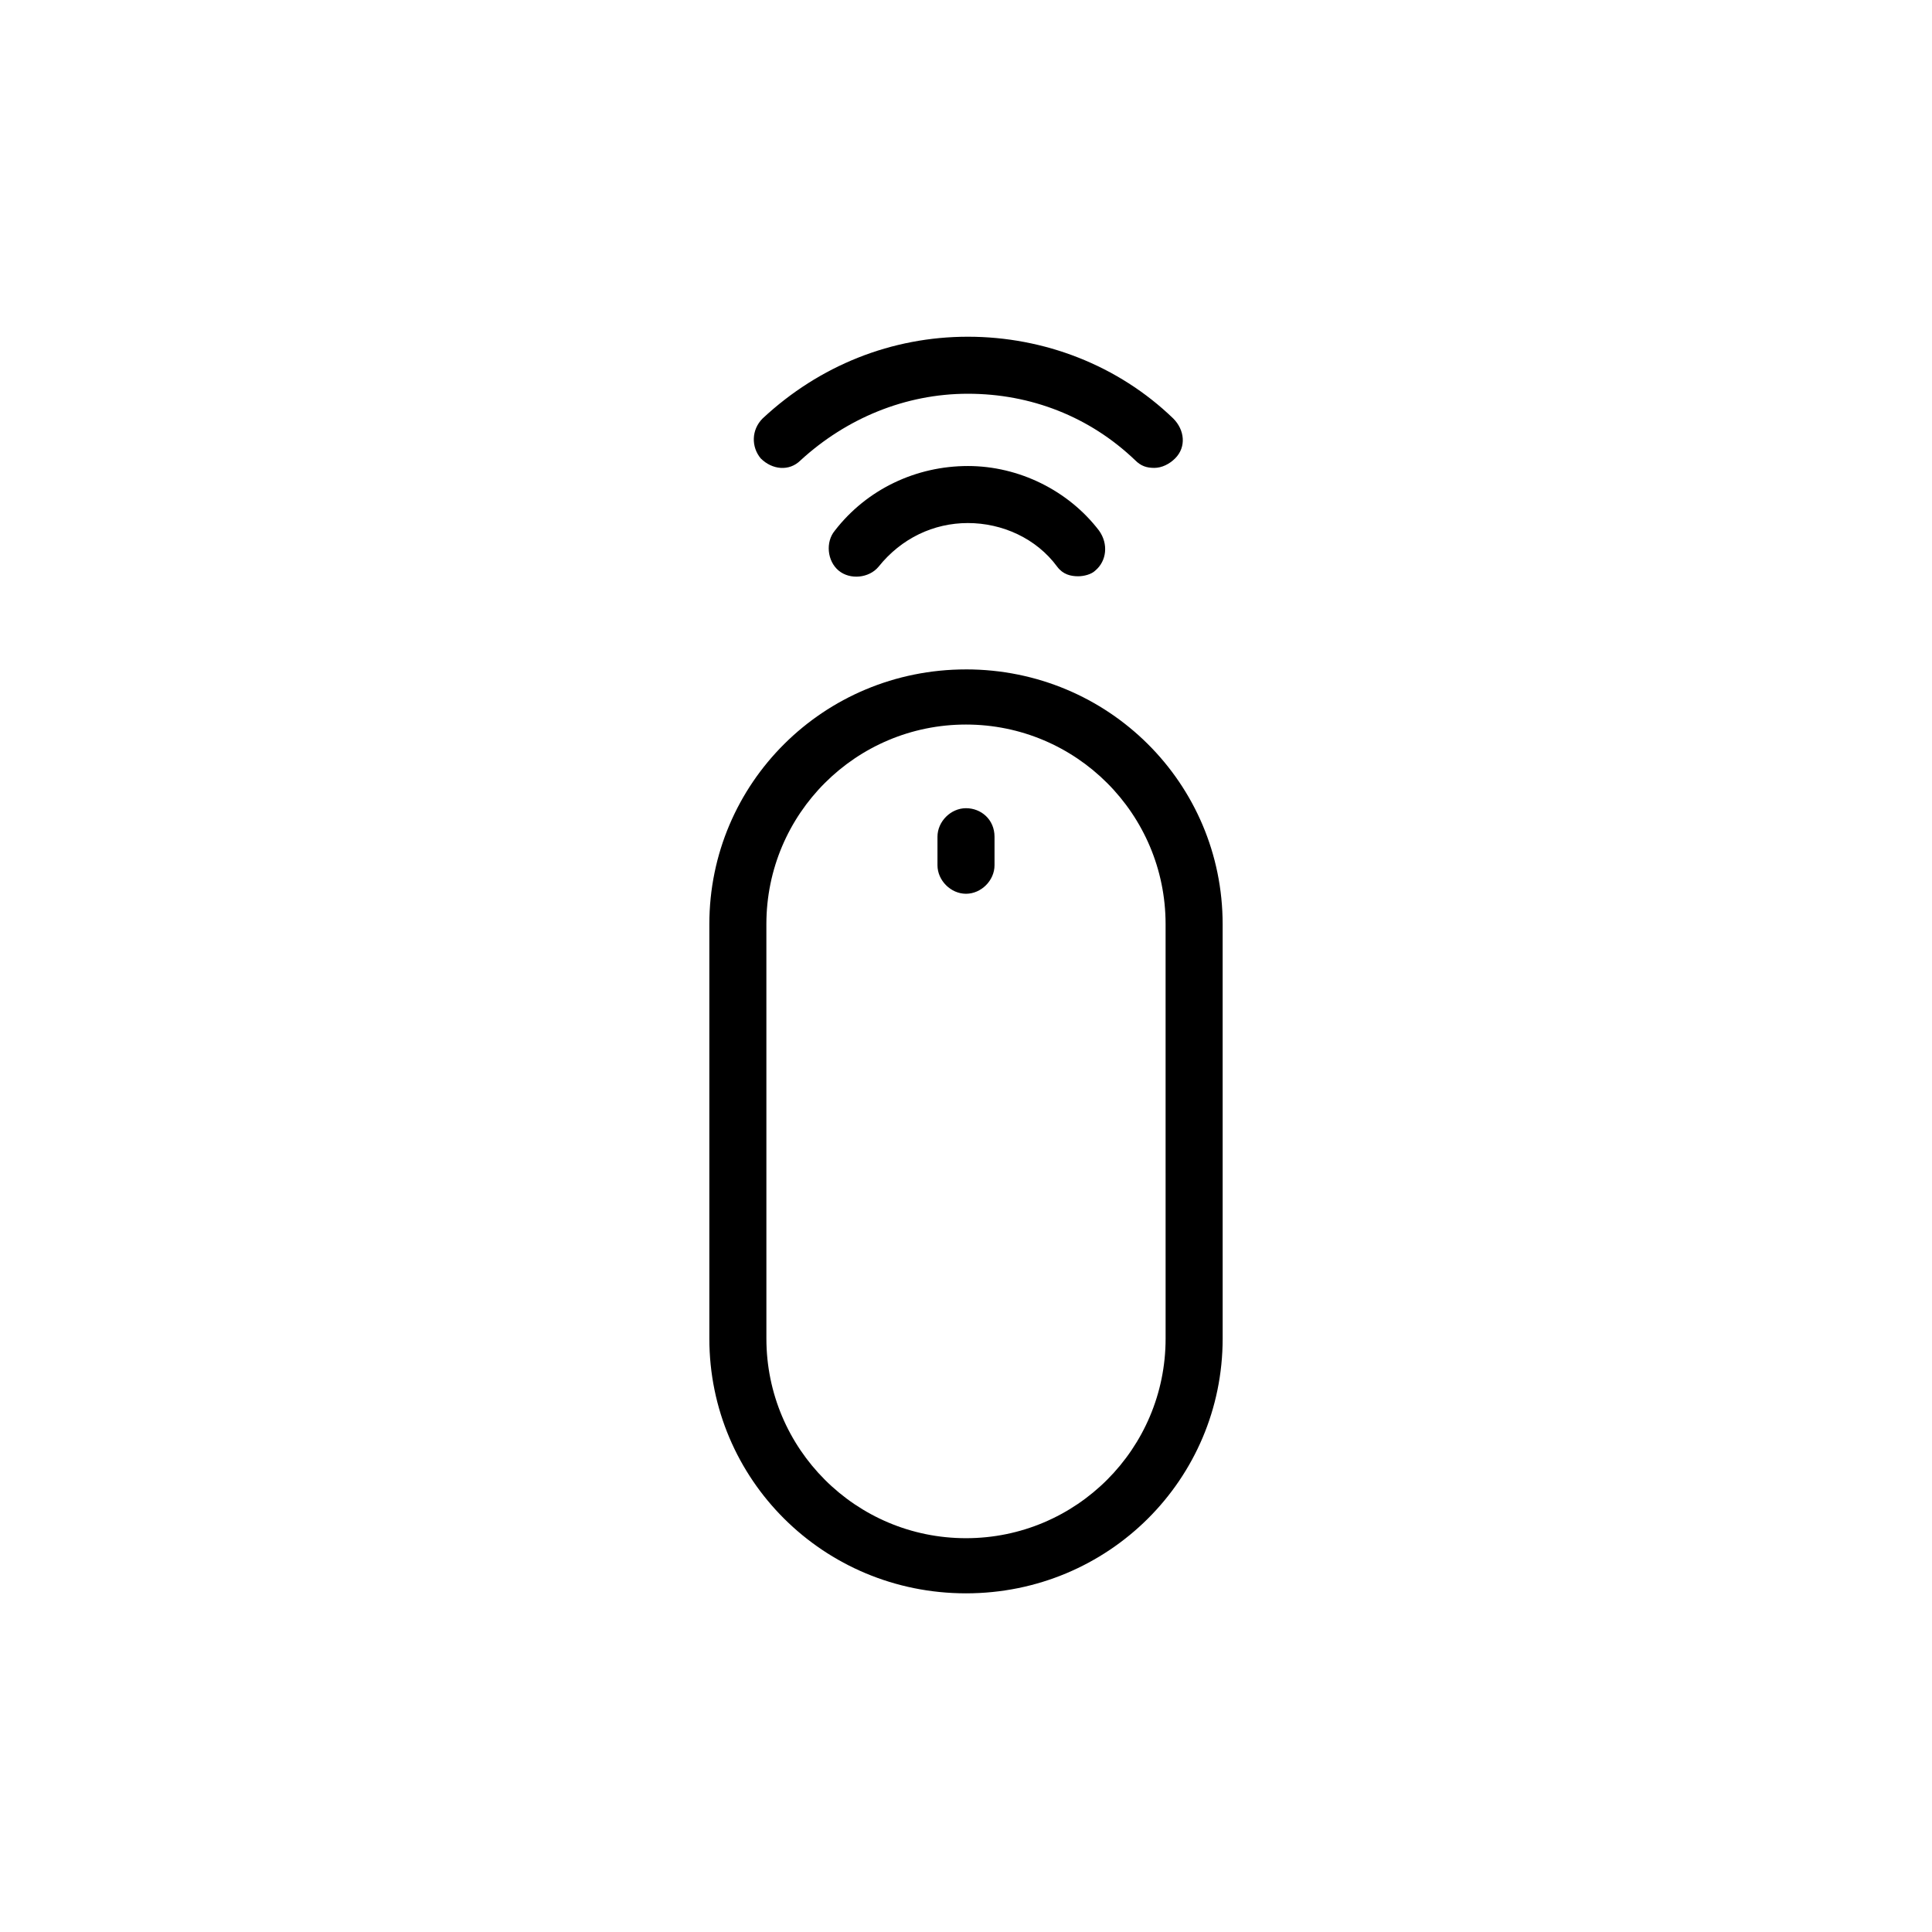 <?xml version="1.0" encoding="UTF-8"?>
<!-- Uploaded to: ICON Repo, www.svgrepo.com, Generator: ICON Repo Mixer Tools -->
<svg fill="#000000" width="800px" height="800px" version="1.1" viewBox="144 144 512 512" xmlns="http://www.w3.org/2000/svg">
 <g>
  <path d="m400 321.4c-37.785 0-68.016 30.23-68.016 67.512v109.83c0 37.281 30.227 67.508 68.016 67.508 37.785 0 68.016-30.23 68.016-67.512l-0.004-109.83c0-37.281-30.227-67.512-68.012-67.512zm52.898 177.34c0 29.223-23.68 52.898-52.898 52.898-29.223 0-52.898-23.68-52.898-52.898l-0.004-109.83c0-29.223 23.68-52.898 52.898-52.898 29.223 0 52.898 23.68 52.898 52.898z"/>
  <path d="m356.17 265.98c12.09-11.082 27.711-17.633 44.336-17.633s32.242 6.047 44.336 17.633c1.512 1.512 3.023 2.016 5.039 2.016s4.031-1.008 5.543-2.519c3.023-3.023 2.519-7.559-0.504-10.578-14.609-14.105-34.258-21.664-54.41-21.664-20.152 0-39.297 7.559-54.41 21.664-3.023 3.023-3.023 7.559-0.504 10.578 3.016 3.023 7.551 3.527 10.574 0.504z"/>
  <path d="m400.5 267.5c-13.602 0-26.703 6.047-35.266 17.129-2.519 3.023-2.016 8.062 1.008 10.578 3.023 2.519 8.062 2.016 10.578-1.008 6.047-7.559 14.609-11.586 23.68-11.586 9.07 0 18.137 4.031 23.68 11.586 1.512 2.016 3.527 2.519 5.543 2.519 1.512 0 3.527-0.504 4.535-1.512 3.023-2.519 3.527-7.055 1.008-10.578-8.066-10.578-21.164-17.129-34.766-17.129z"/>
  <path d="m400 358.18c-4.031 0-7.559 3.527-7.559 7.559v7.559c0 4.031 3.527 7.559 7.559 7.559s7.559-3.527 7.559-7.559v-7.559c-0.004-4.535-3.531-7.559-7.559-7.559z"/>
 </g>
</svg>